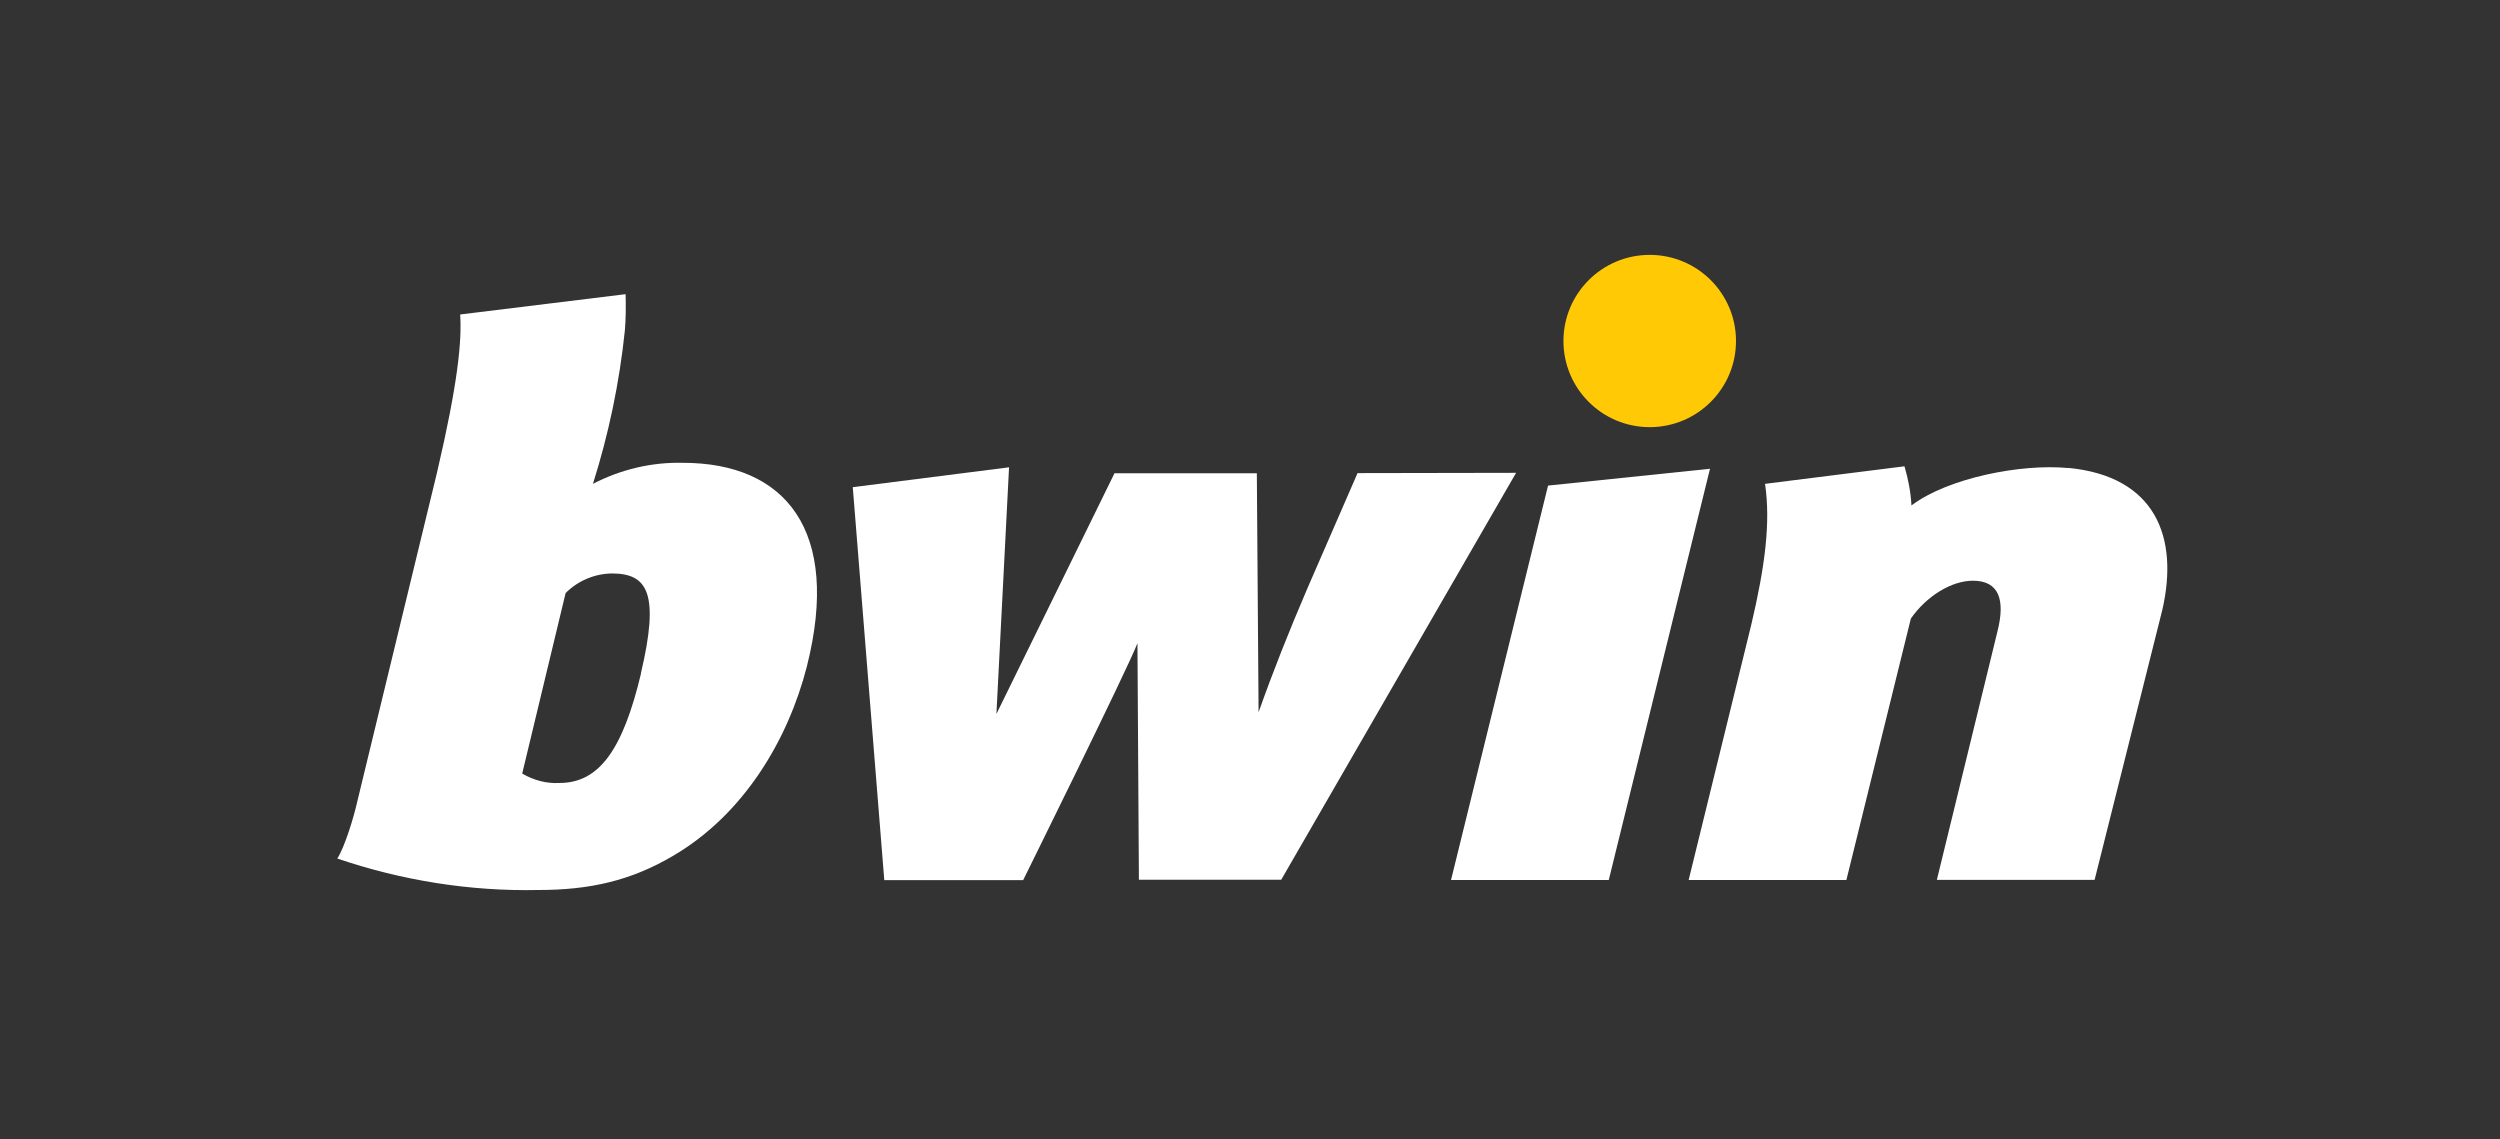 <svg width="248" height="113" viewBox="0 0 248 113" fill="none" xmlns="http://www.w3.org/2000/svg">
<rect x="0" y="0" width="248" height="113" fill="#333333" stroke="none"/>
<g clip-path="url(#clip0_357_7636)">
<path d="M159.589 87.296L169.632 46.501L153.567 48.17L143.942 87.296H159.589Z" fill="#ffffff"/>
<path d="M205.162 46.429C200.509 45.983 193.232 47.408 189.616 50.141C189.544 48.817 189.299 47.537 188.924 46.257L175.093 47.997C175.654 51.852 175.093 56.153 173.738 61.922L167.514 87.296H183.161L189.558 61.361C191.129 59.102 193.621 57.606 195.711 57.606C198.319 57.606 198.938 59.519 198.146 62.641L192.137 87.282H207.785L214.499 60.512C216.17 53.262 213.807 47.249 205.177 46.415L205.162 46.429Z" fill="#ffffff"/>
<path d="M134.663 46.947L129.692 58.368C127.848 62.669 126.249 66.697 124.851 70.653L124.678 46.947H110.558L98.844 70.826L100.098 46.357L84.595 48.328L87.721 87.31H101.496C101.496 87.31 111.898 66.28 112.835 63.806L112.979 87.267H127.099L150.397 46.904L134.678 46.933L134.663 46.947Z" fill="#ffffff"/>
<path d="M67.723 45.911C64.625 45.839 61.571 46.573 58.819 47.997C60.389 43.034 61.455 37.928 61.988 32.764C62.089 31.584 62.089 30.376 62.06 29.182L45.65 31.196C45.822 33.828 45.433 37.971 43.359 46.846L35.434 79.542C35.088 81.11 34.181 84.059 33.46 85.167C39.886 87.353 46.644 88.432 53.416 88.288C58.53 88.288 62.593 87.353 66.729 84.922C73.817 80.794 78.198 73.328 80.042 66.107C83.457 52.571 77.881 45.911 67.737 45.911H67.723ZM63.588 66.812C61.787 74.35 59.453 77.672 55.49 77.672C54.208 77.744 52.926 77.399 51.802 76.737L56.11 58.829C57.32 57.62 58.963 56.916 60.692 56.887C64.236 56.887 65.461 58.829 63.573 66.812H63.588Z" fill="#ffffff"/>
<path d="M163.653 42.373C168.379 42.373 172.211 38.547 172.211 33.828C172.211 29.109 168.379 25.284 163.653 25.284C158.926 25.284 155.094 29.109 155.094 33.828C155.094 38.547 158.926 42.373 163.653 42.373Z" fill="#FFCA05"/>
</g>
<defs>
<clipPath id="clip0_357_7636">
<rect x="0.837" y="0.829" width="246.769" height="111.898" rx="50" fill="white"/>
</clipPath>
</defs>
</svg>
